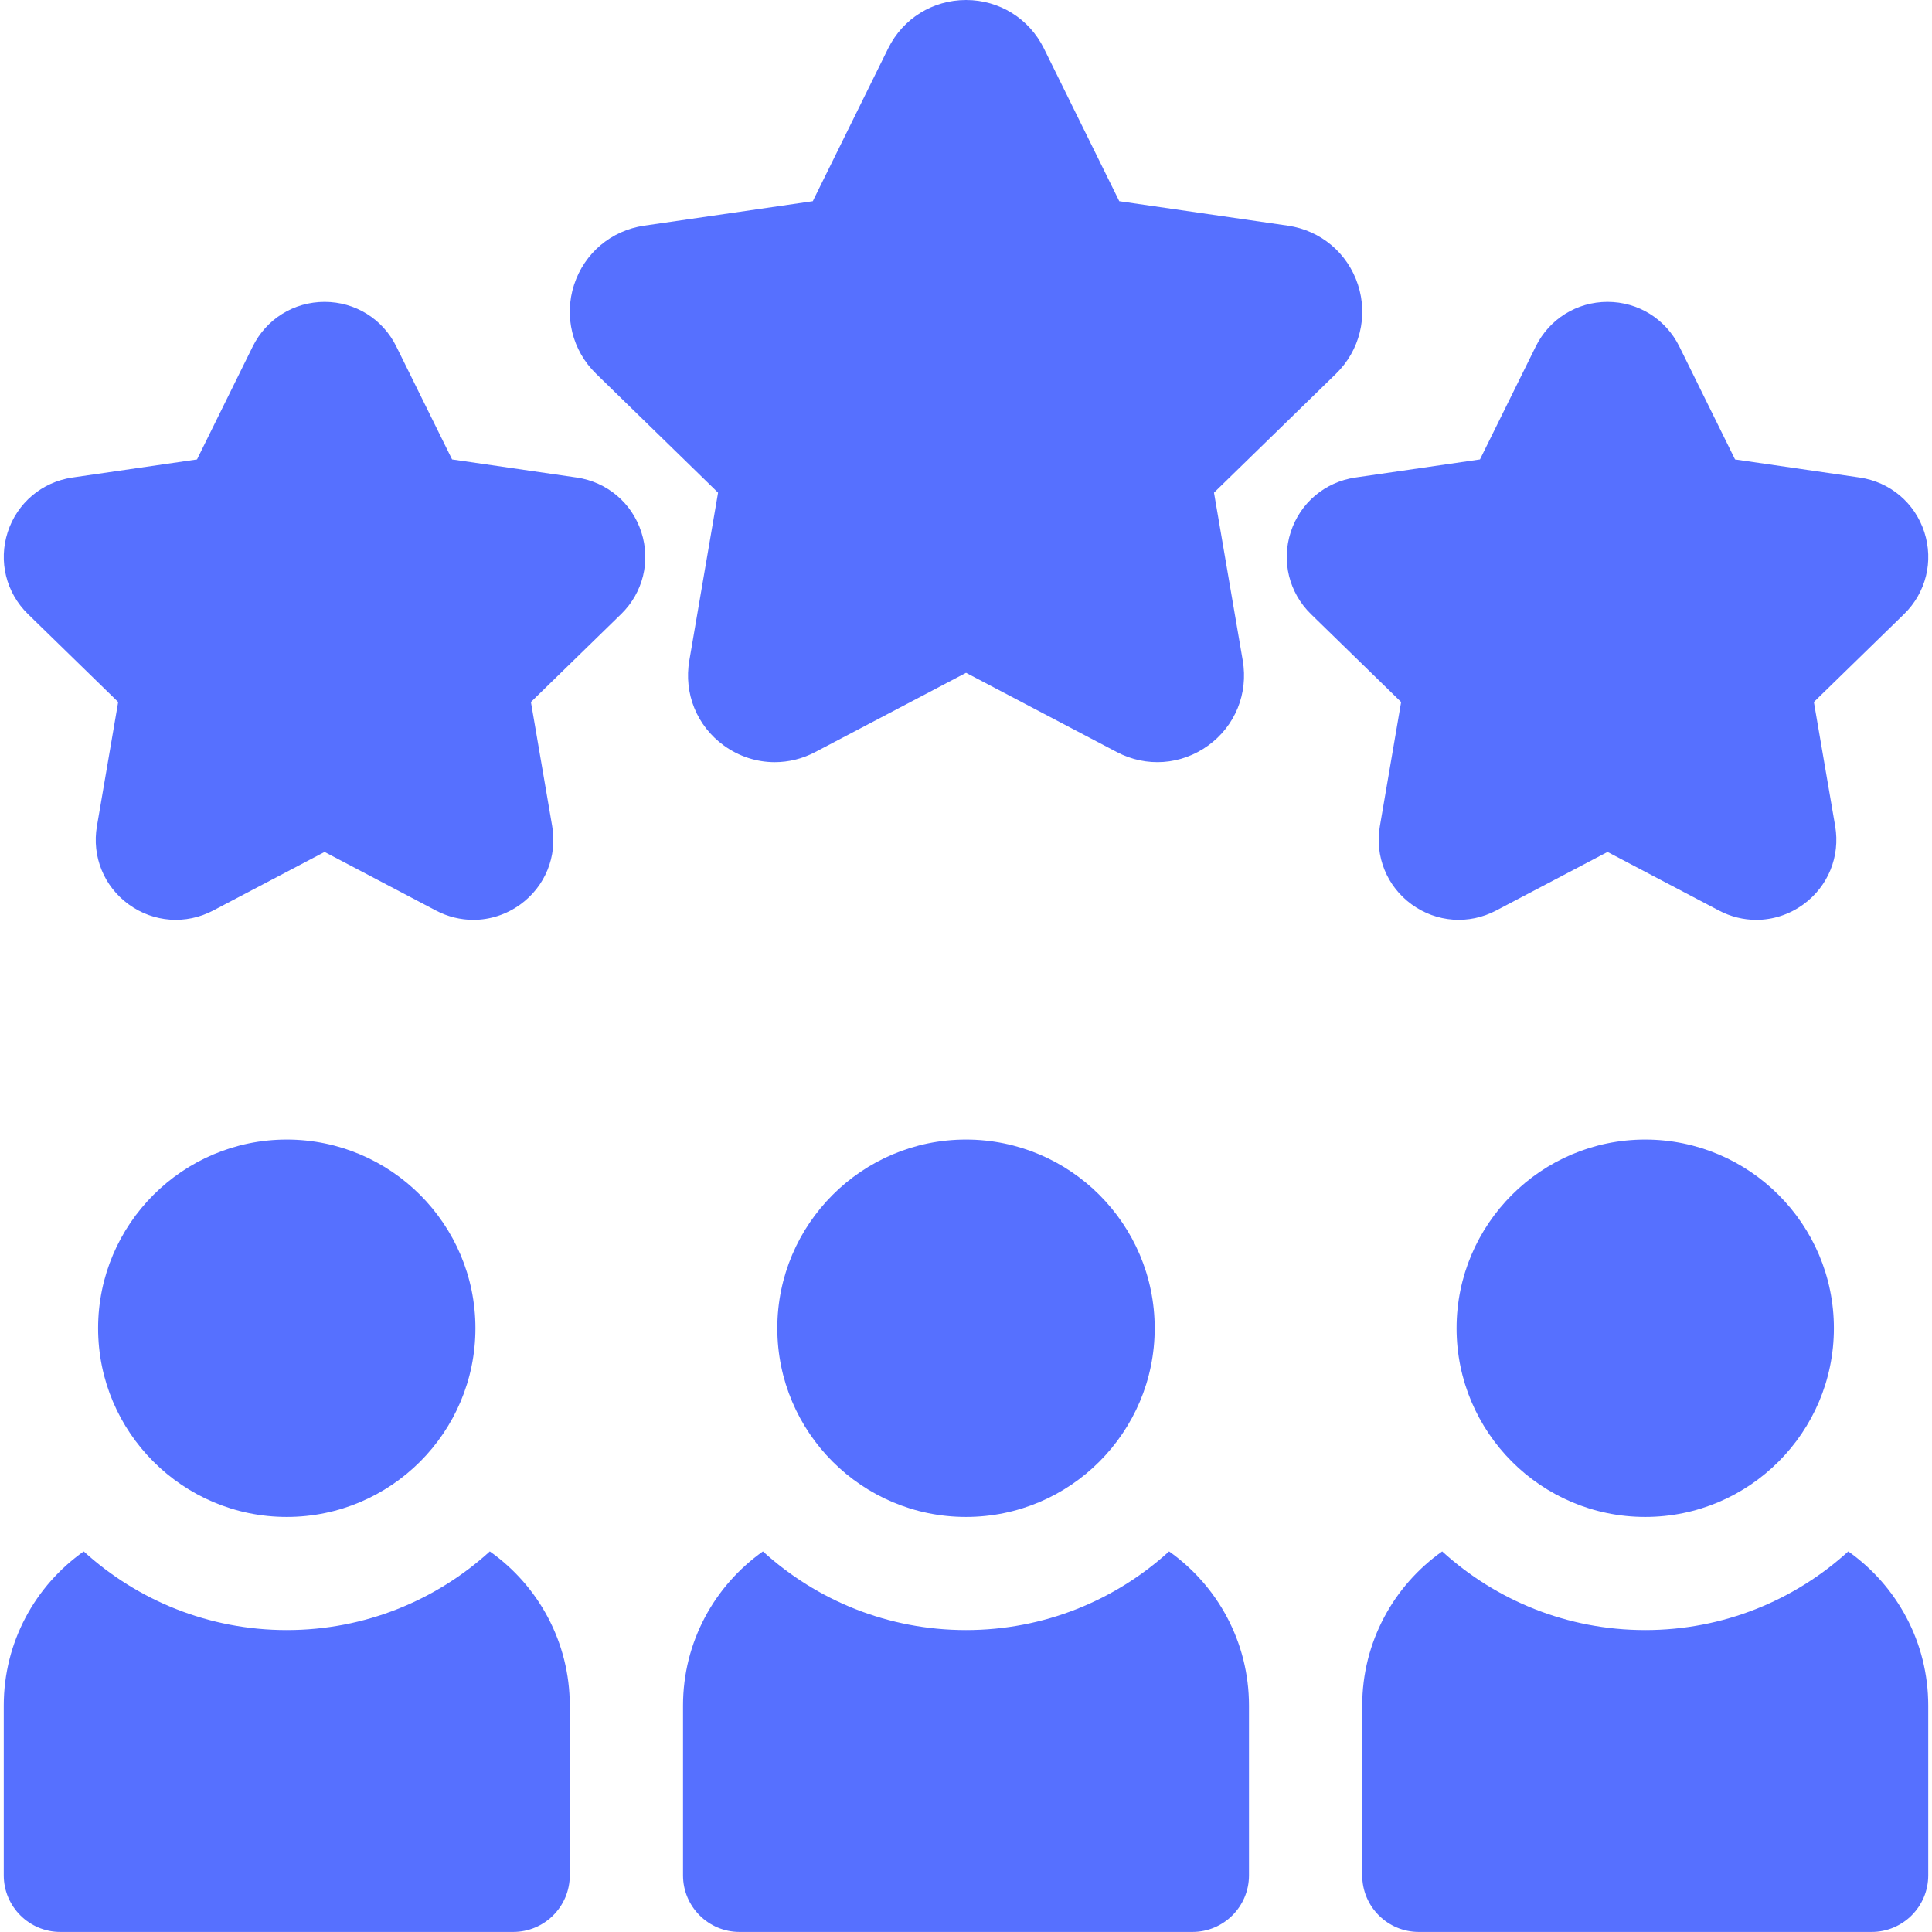 <svg width="36" height="36" viewBox="0 0 36 36" fill="none" xmlns="http://www.w3.org/2000/svg">
<g clip-path="url(#clip0_6295_42330)">
<path d="M14.436 14.202C14.102 14.202 13.771 14.097 13.487 13.891C12.985 13.527 12.739 12.921 12.844 12.31L13.38 9.18L11.107 6.964C10.663 6.531 10.506 5.896 10.697 5.306C10.889 4.716 11.389 4.295 12.003 4.205L15.145 3.749L16.55 0.901C16.825 0.345 17.381 0 18.001 0C18.621 0 19.176 0.345 19.451 0.901L20.856 3.749L23.998 4.205C24.612 4.295 25.112 4.716 25.304 5.306C25.495 5.896 25.338 6.531 24.895 6.964L22.621 9.18L23.157 12.309C23.262 12.921 23.016 13.527 22.514 13.891C22.012 14.256 21.36 14.303 20.811 14.014L18.001 12.537L15.19 14.014C14.951 14.14 14.693 14.202 14.436 14.202Z" fill="#5670FF"/>
<path d="M8.82 17.14C8.583 17.14 8.345 17.083 8.124 16.967L6.048 15.875L3.971 16.967C3.464 17.233 2.862 17.189 2.399 16.853C1.936 16.517 1.709 15.958 1.806 15.394L2.202 13.081L0.522 11.443C0.112 11.044 -0.032 10.458 0.144 9.914C0.321 9.37 0.783 8.981 1.349 8.898L3.671 8.561L4.709 6.457C4.963 5.944 5.475 5.625 6.048 5.625C6.62 5.625 7.132 5.944 7.385 6.457L8.424 8.561L10.746 8.898C11.312 8.981 11.774 9.37 11.95 9.914C12.127 10.458 11.983 11.044 11.573 11.443L9.893 13.081L10.289 15.394C10.386 15.958 10.159 16.517 9.696 16.853C9.434 17.043 9.128 17.14 8.82 17.14Z" fill="#5670FF"/>
<path d="M32.726 17.14C32.489 17.14 32.251 17.083 32.031 16.967L29.954 15.875L27.877 16.967C27.37 17.233 26.768 17.189 26.305 16.853C25.843 16.517 25.615 15.958 25.712 15.394L26.108 13.081L24.428 11.443C24.019 11.044 23.874 10.458 24.051 9.914C24.227 9.37 24.689 8.981 25.255 8.898L27.577 8.561L28.616 6.457C28.869 5.944 29.382 5.625 29.954 5.625C30.526 5.625 31.038 5.944 31.292 6.457L32.33 8.561L34.652 8.898C35.219 8.981 35.68 9.37 35.857 9.914C36.033 10.458 35.889 11.044 35.479 11.443L33.799 13.081L34.196 15.394C34.292 15.958 34.065 16.517 33.602 16.853C33.34 17.043 33.034 17.14 32.726 17.14Z" fill="#5670FF"/>
<path d="M9.127 28.908C8.127 29.819 6.799 30.374 5.344 30.374C3.888 30.374 2.56 29.819 1.56 28.908C0.659 29.545 0.07 30.594 0.07 31.781V34.945C0.07 35.527 0.543 35.999 1.125 35.999H9.562C10.145 35.999 10.617 35.527 10.617 34.945V31.781C10.617 30.594 10.028 29.545 9.127 28.908Z" fill="#5670FF"/>
<path d="M5.344 28.266C3.405 28.266 1.828 26.689 1.828 24.75C1.828 22.811 3.405 21.234 5.344 21.234C7.282 21.234 8.859 22.811 8.859 24.75C8.859 26.689 7.282 28.266 5.344 28.266Z" fill="#5670FF"/>
<path d="M34.44 28.908C33.44 29.819 32.112 30.374 30.656 30.374C29.201 30.374 27.873 29.819 26.873 28.908C25.972 29.545 25.383 30.594 25.383 31.781V34.945C25.383 35.527 25.855 35.999 26.438 35.999H34.875C35.458 35.999 35.93 35.527 35.93 34.945V31.781C35.93 30.594 35.341 29.545 34.44 28.908Z" fill="#5670FF"/>
<path d="M30.656 28.266C28.718 28.266 27.141 26.689 27.141 24.75C27.141 22.811 28.718 21.234 30.656 21.234C32.595 21.234 34.172 22.811 34.172 24.75C34.172 26.689 32.595 28.266 30.656 28.266Z" fill="#5670FF"/>
<path d="M21.784 28.908C20.784 29.819 19.456 30.374 18 30.374C16.544 30.374 15.216 29.819 14.216 28.908C13.316 29.545 12.727 30.594 12.727 31.781V34.945C12.727 35.527 13.199 35.999 13.781 35.999H22.219C22.801 35.999 23.273 35.527 23.273 34.945V31.781C23.273 30.594 22.684 29.545 21.784 28.908Z" fill="#5670FF"/>
<path d="M18 28.266C16.061 28.266 14.484 26.689 14.484 24.75C14.484 22.811 16.061 21.234 18 21.234C19.939 21.234 21.516 22.811 21.516 24.75C21.516 26.689 19.939 28.266 18 28.266Z" fill="#5670FF"/>
</g>
<defs>
<clipPath id="clip0_6295_42330">
<rect width="36" height="36" fill="white"/>
</clipPath>
</defs>
</svg>
